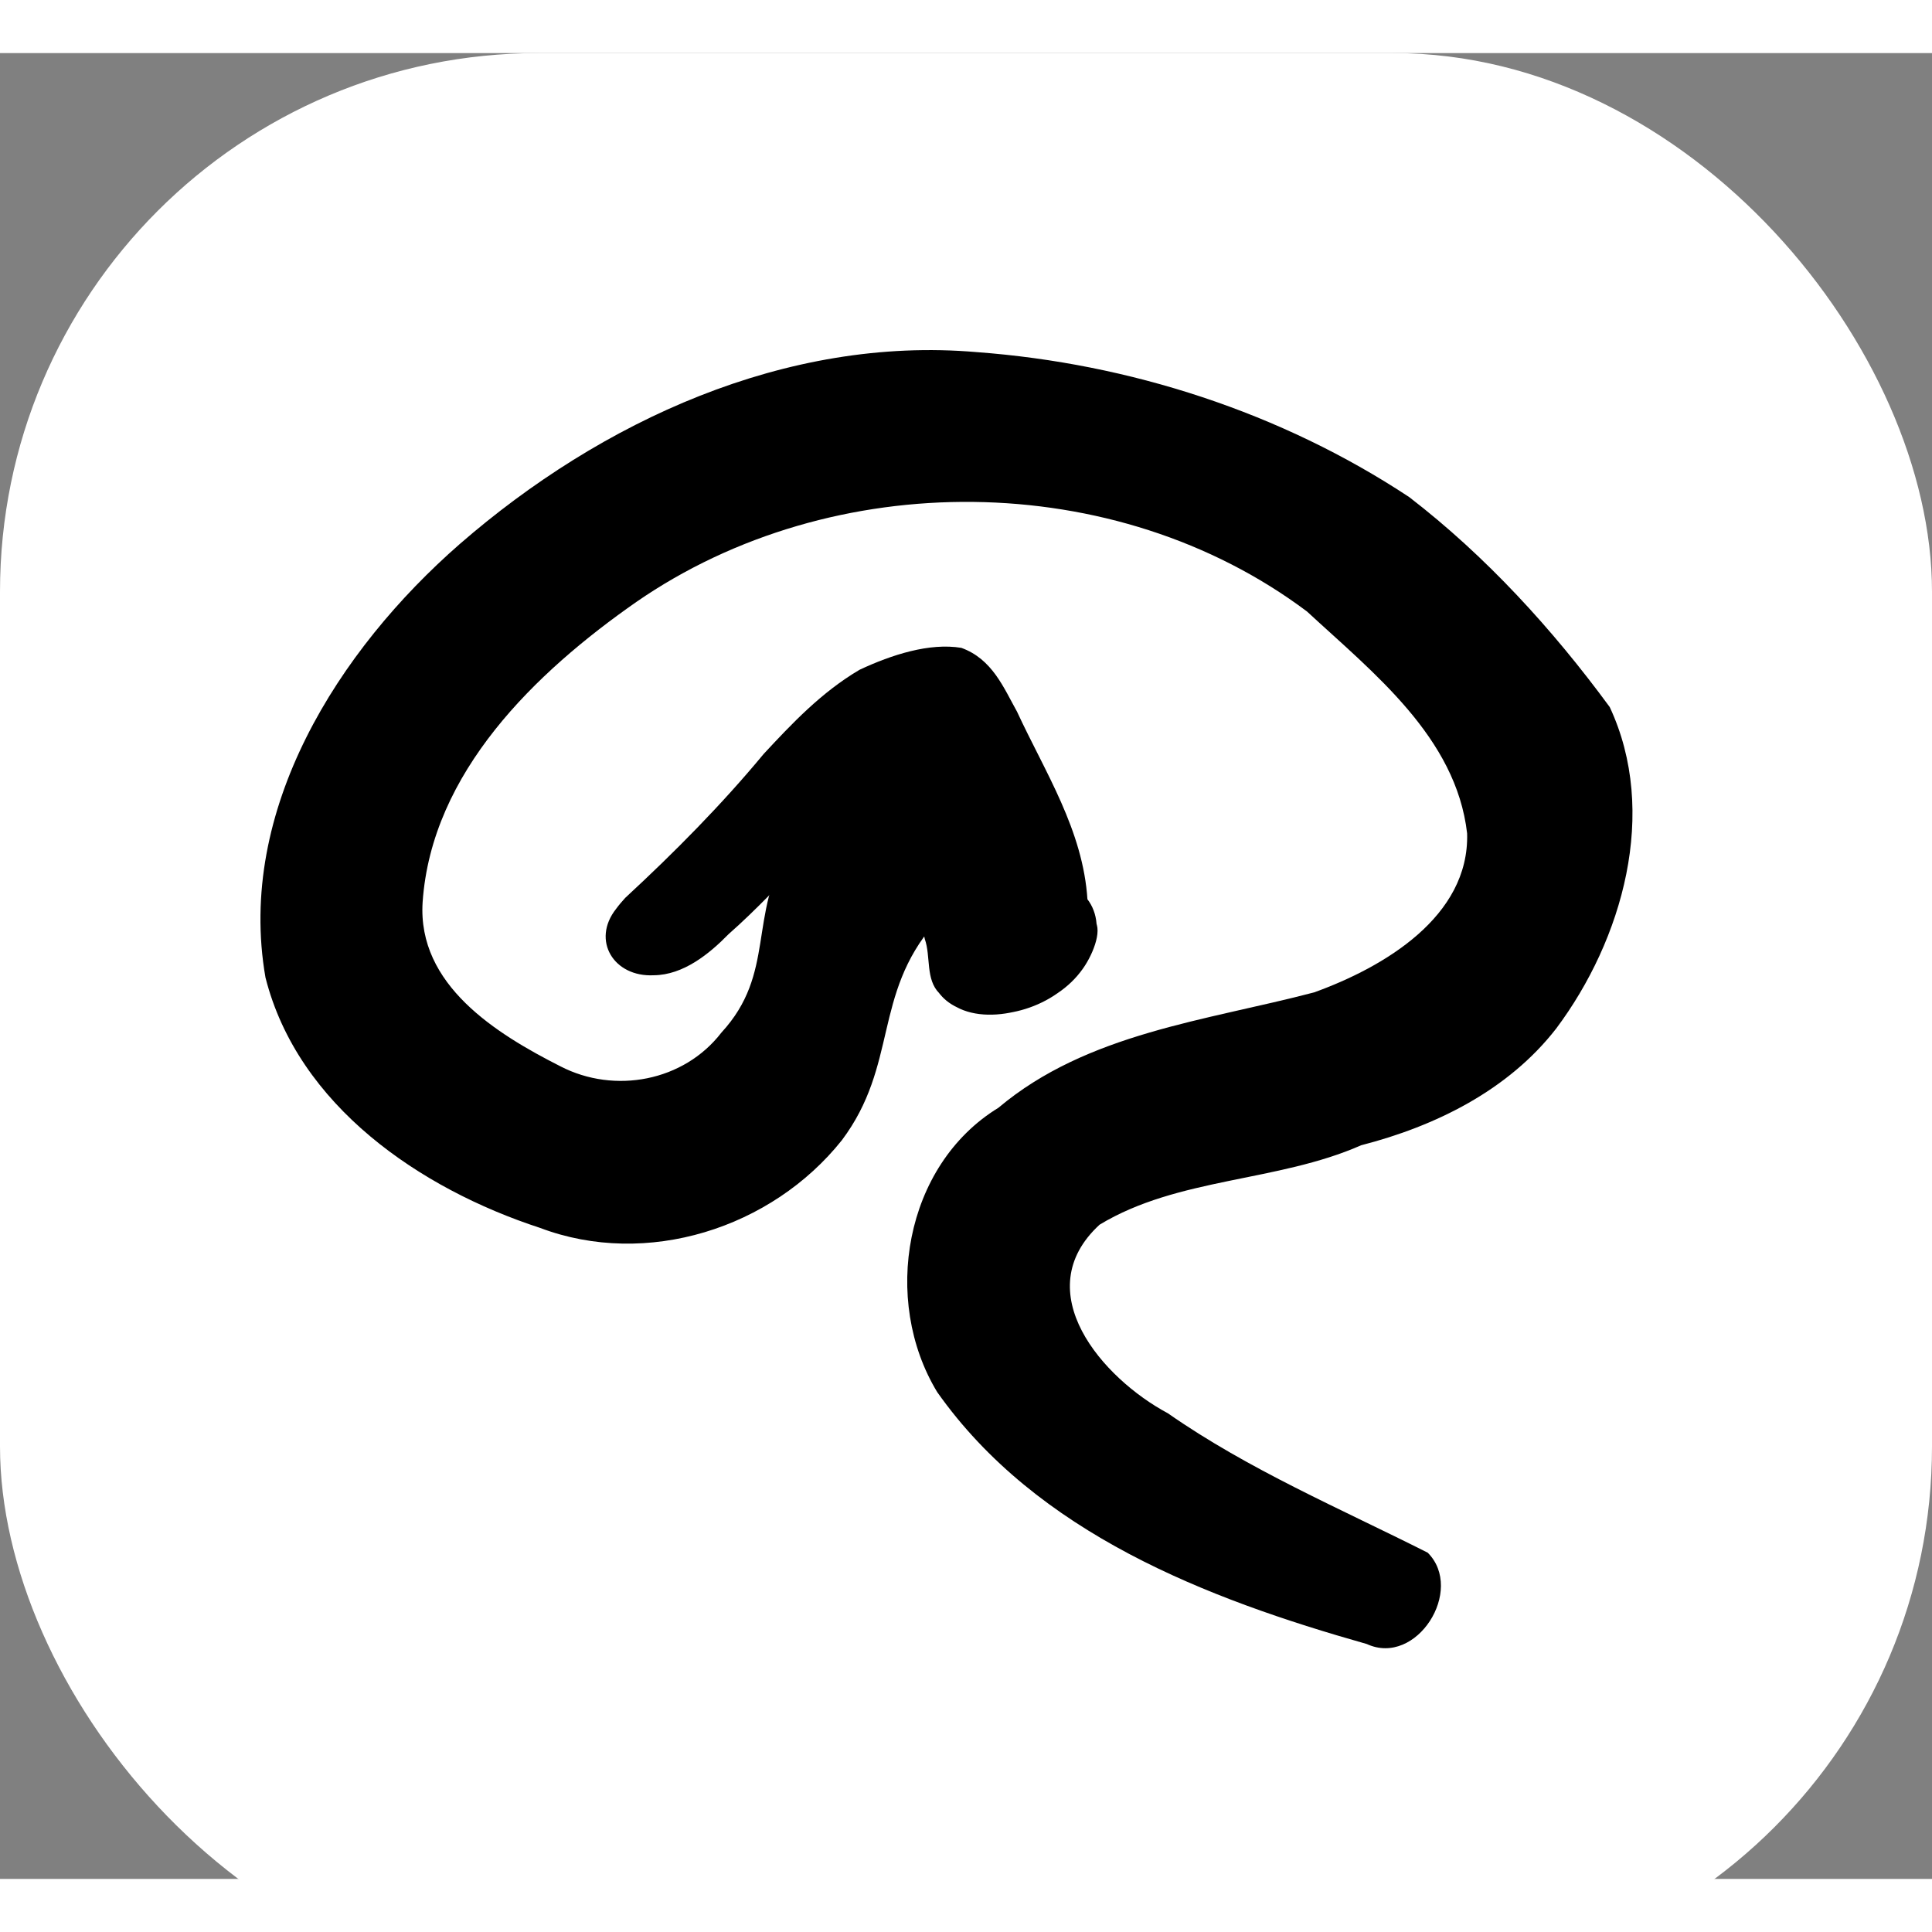 <svg
  version="1.1"
  viewBox="0 0 358.725 339.01"
  width="36"
  height="36"
  id="svg2"
  xmlns="http://www.w3.org/2000/svg"
>
  <rect x="0" y="0" width="358.725" height="339.01" fill="#808080" stroke="none"/>
  <rect width="100%" height="100%" fill="white" rx="100" ry="100" />

  <defs id="defs1">
    <style class="style-fonts" id="style1" />
  </defs>
  <g transform="translate(354.266,393.329)" stroke="none" id="g1">
    <path
      fill="black"
      d="m -100.48,-97.93 c -29.748,-8.423 -61.293,-20.572 -79.777,-46.792 -10.333,-17.033 -6.109,-42.089 11.37,-52.777 16.499,-13.898 38.597,-16.156 58.63,-21.43 12.907,-4.664 28.845,-14.041 28.4,-29.513 -2.049,-17.854 -17.417,-29.809 -29.729,-41.203 -35.57,-26.689 -88.075,-26.982 -124.533,-1.771 -18.716,13.059 -38.028,31.623 -39.677,55.752 -0.982,15.368 13.68,24.43 25.599,30.473 10.05,5.188 22.9,2.802 29.886,-6.277 10.162,-11.039 4.857,-21.702 12.599,-34.388 5.022,-10.566 21.061,-20.084 30.661,-9.648 12.621,12.702 -7.886,30.739 -20.46,19.583 -10.962,-8.422 -2.275,-26.531 11.088,-24.262 16.185,0.461 15.023,20.169 5.669,28.473 -11.454,13.27 -6.737,26.258 -17.189,40.224 -13.023,16.362 -36.246,23.779 -56.051,16.289 -22.233,-7.254 -44.96,-22.682 -50.982,-46.499 -5.414,-31.087 13.549,-60.817 36.093,-80.493 26.23,-22.795 60.579,-38.663 95.948,-35.619 28.379,2.096 56.584,11.215 80.34,26.93 14.253,10.978 26.628,24.545 37.216,38.973 9.12,19.496 2.409,43.208 -9.954,59.713 -8.918,11.47 -22.417,18.106 -36.196,21.652 -15.555,6.86 -34.024,5.939 -48.572,14.748 -13.5,12.425 0.55,28.543 12.683,35.017 15.023,10.485 31.96,17.671 48.249,25.887 6.912,6.933 -2.066,21.21 -11.311,16.959 z"
      id="path1"
    />
  </g>
  <g transform="translate(121.233,154.653)" stroke="none" id="g2-7">
    <path
      fill="black"
      d="M -5.136,2.196 C 4.081,-6.326 12.825,-15.179 20.548,-24.503 c 5.228,-5.627 10.735,-11.48 17.822,-15.648 5.997,-2.813 13.008,-5.045 18.9,-4.068 5.74,2.09 7.839,7.383 10.332,11.843 5.203,11.25 12.273,21.978 13.085,34.976 0.256,1.406 -0.691,7.822 0.938,3.427 2.144,1.536 0.183,6.502 -1.723,9.22 -4.935,7.099 -16.84,10.888 -23.53,7.227 -6.651,-3.237 -6.912,-12.244 -0.159,-18.271 6.439,-6.121 17.885,-7.823 23.094,-3.148 5.437,4.398 3.516,13.729 -4.222,18.873 -7.244,5.112 -17.917,5.259 -21.901,0.001 C 50.575,17.312 51.628,13.118 50.48,9.846 48.137,-1.646 42.934,-12.058 40.126,-23.367 c 0.563,-4.364 8.027,-5.629 11.757,-5.078 0.956,3.219 -5.658,5.553 -8.113,8.167 C 32.747,-11.226 24.622,-0.384 14.028,8.955 10.459,12.606 5.639,16.523 0.164,16.571 -7.271,16.955 -11.464,10.104 -6.846,4.253 -6.333,3.545 -5.744,2.865 -5.136,2.196 Z"
      id="path2-1"
      style="stroke-width: 0.994"
    />
  </g>
</svg>